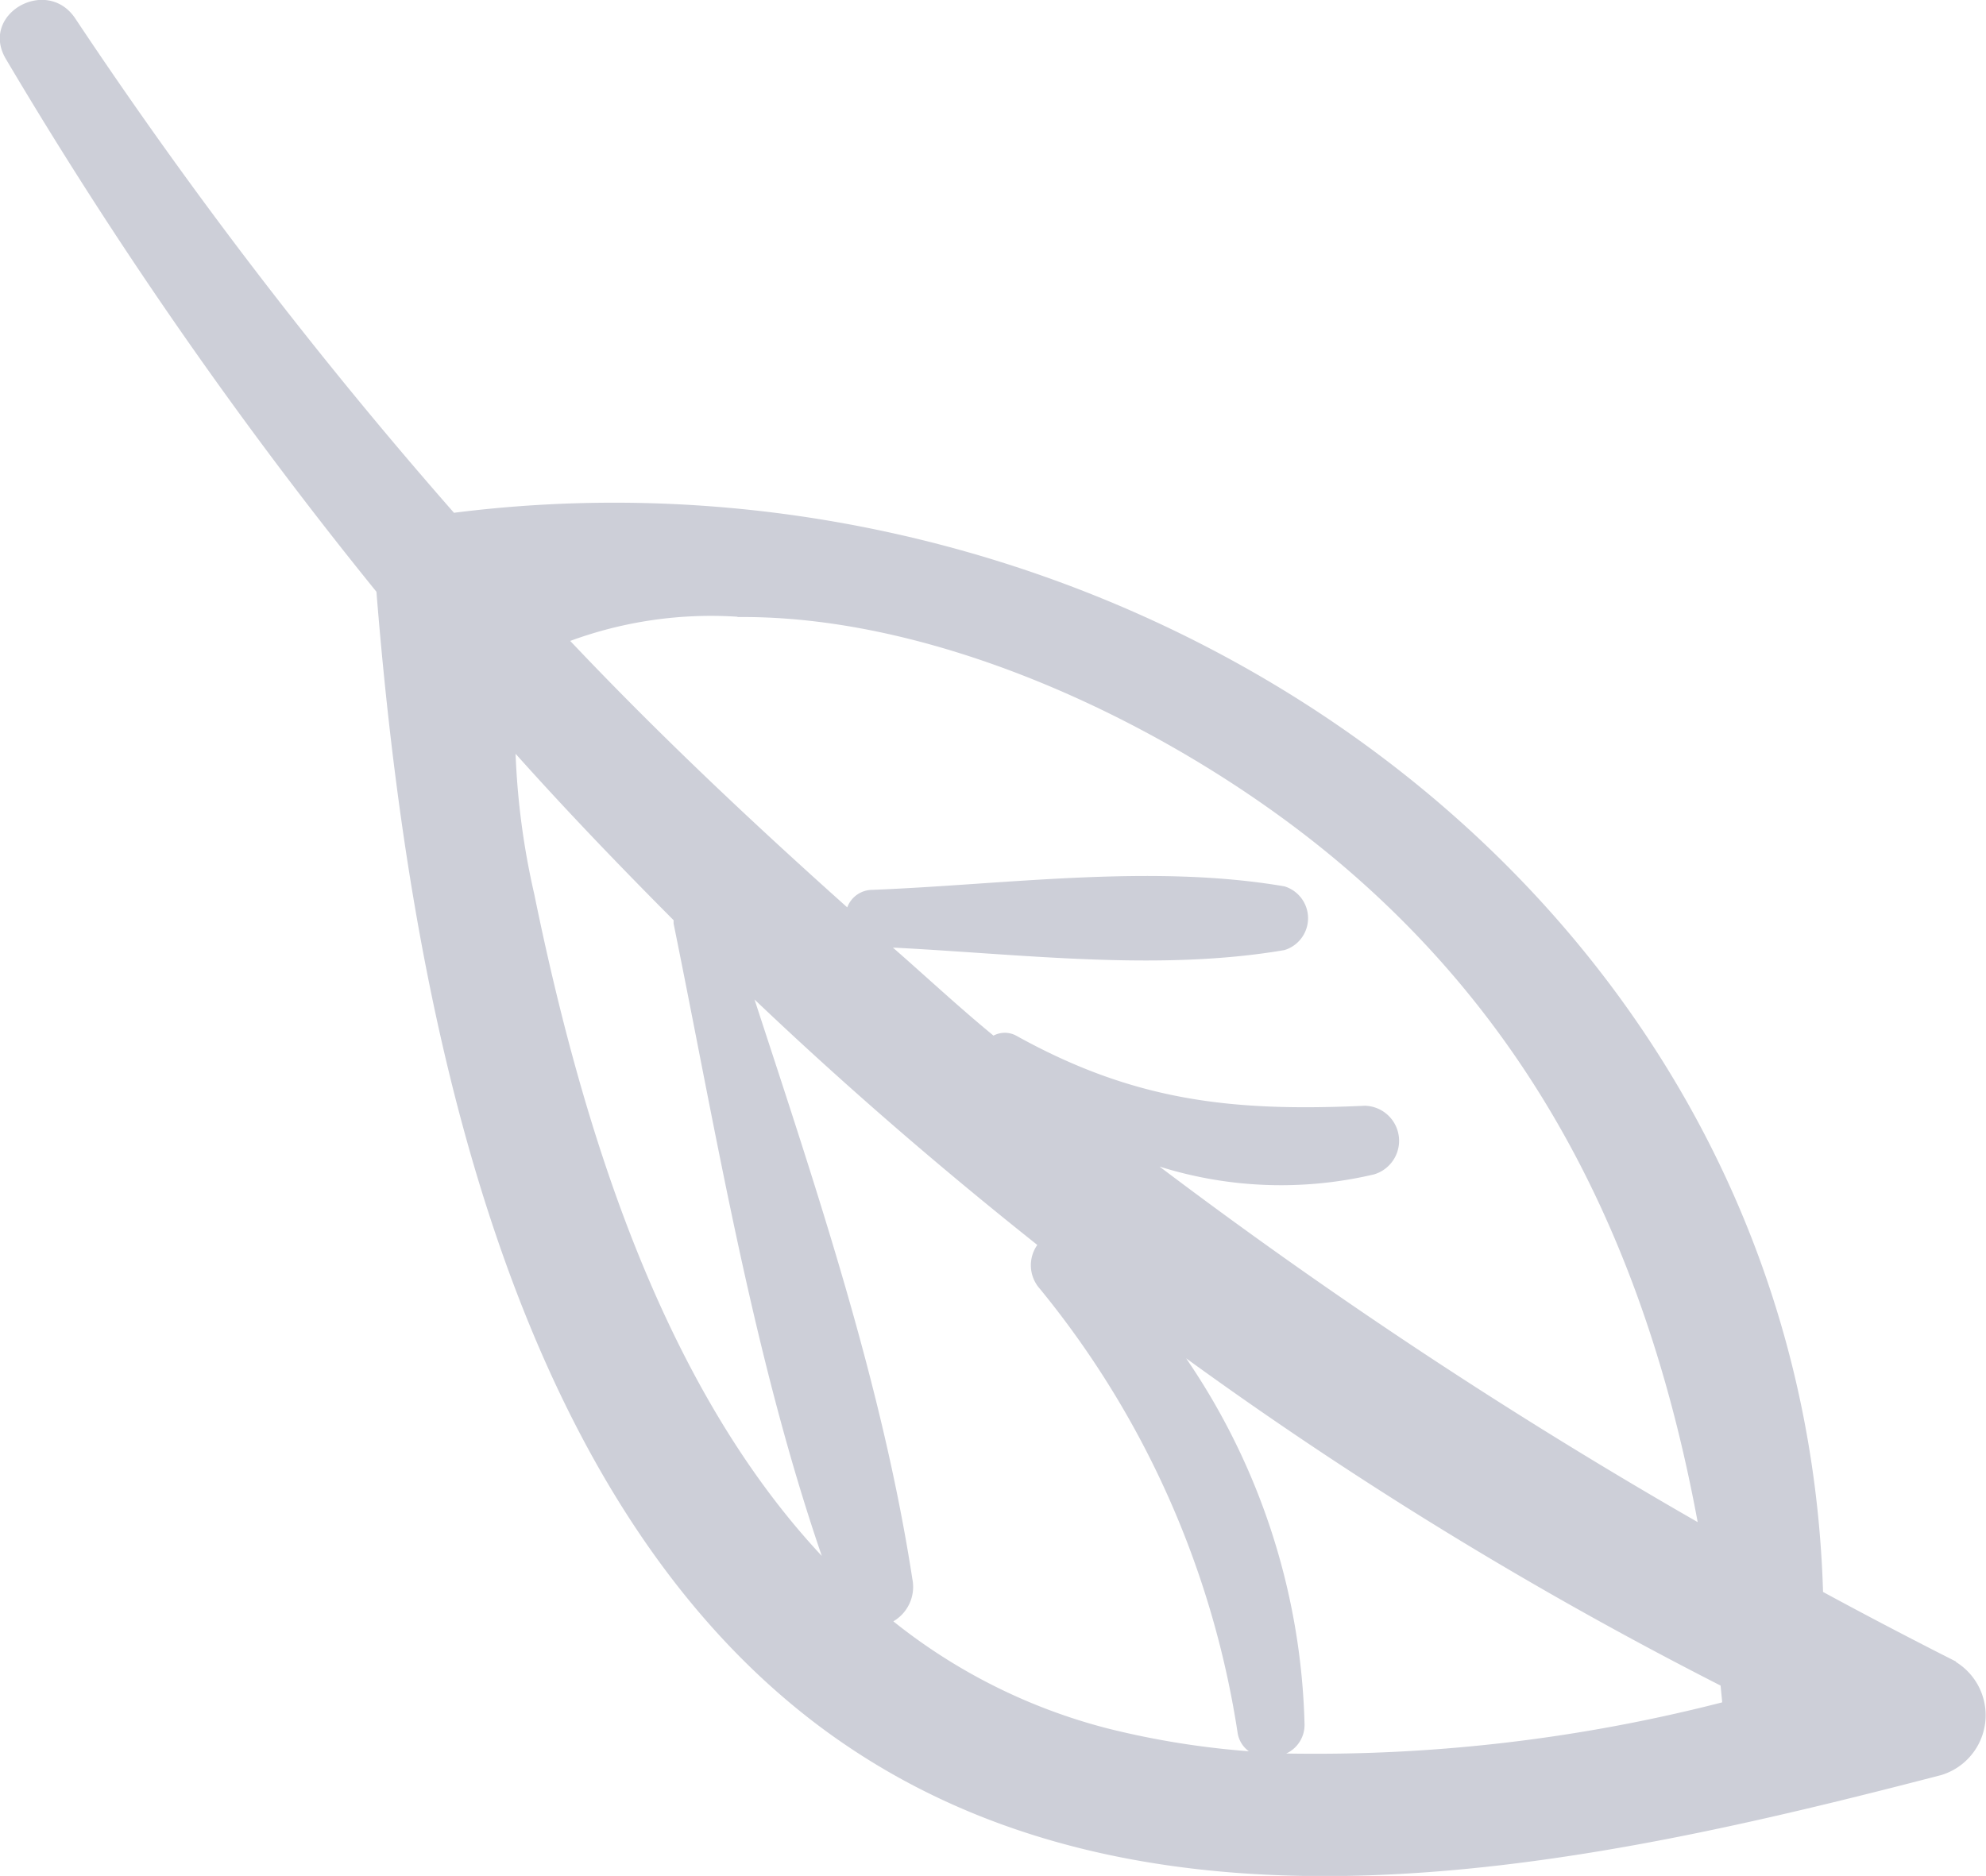<svg xmlns="http://www.w3.org/2000/svg" width="56.635" height="53.506" viewBox="0 0 56.635 53.506"><path d="M11.146,15.2a.9.9,0,0,0,.521-.826A19.321,19.321,0,0,0,8.289,3.927a113.844,113.844,0,0,0,15.242,9.335c.015.159.033.318.046.479A46.661,46.661,0,0,1,11.146,15.2m-5.035-.7A16.247,16.247,0,0,1-.06,11.43a1.138,1.138,0,0,0,.542-1.212C-.373,4.661-2.252-.9-4.018-6.306c2.58,2.455,5.277,4.785,8.064,7a1.006,1.006,0,0,0,.073,1.251A26.24,26.24,0,0,1,9.761,14.628a.8.8,0,0,0,.318.508A24.121,24.121,0,0,1,6.111,14.5M-10.3-9.315a21.442,21.442,0,0,1-.532-4c1.456,1.628,2.967,3.2,4.507,4.748a.872.872,0,0,0,0,.1C-5.113-2.518-4.083,3.786-2.1,9.564-6.72,4.626-8.971-2.82-10.3-9.315m5.8-7.9c5.987-.059,12.825,3.321,17.236,7.071C18.672-5.1,21.547,1.411,22.878,8.6A146.252,146.252,0,0,1,7.532-1.541a11.553,11.553,0,0,0,6.12.222,1,1,0,0,0-.264-1.957c-3.771.174-6.568-.123-9.946-2a.682.682,0,0,0-.645,0C1.815-6.082.886-6.95-.072-7.787c3.66.184,7.568.686,11.165.071a.95.95,0,0,0,0-1.818c-3.79-.647-7.92-.052-11.743.1a.767.767,0,0,0-.724.5c-2.72-2.432-5.38-4.936-7.9-7.6a11.631,11.631,0,0,1,4.771-.69m34.746,29.8q-1.916-.968-3.79-1.984c-.6-19.912-19.784-33.22-39.042-30.781a133.741,133.741,0,0,1-10.8-14.1c-.81-1.216-2.735-.126-1.979,1.155A126.393,126.393,0,0,0-14.8-17.936c.871,10.854,3.4,25.61,12.823,32.5,9.146,6.681,21.76,3.856,31.8,1.251a1.784,1.784,0,0,0,.421-3.225" transform="translate(25.535 34.815)" fill="#cdcfd8"/></svg>